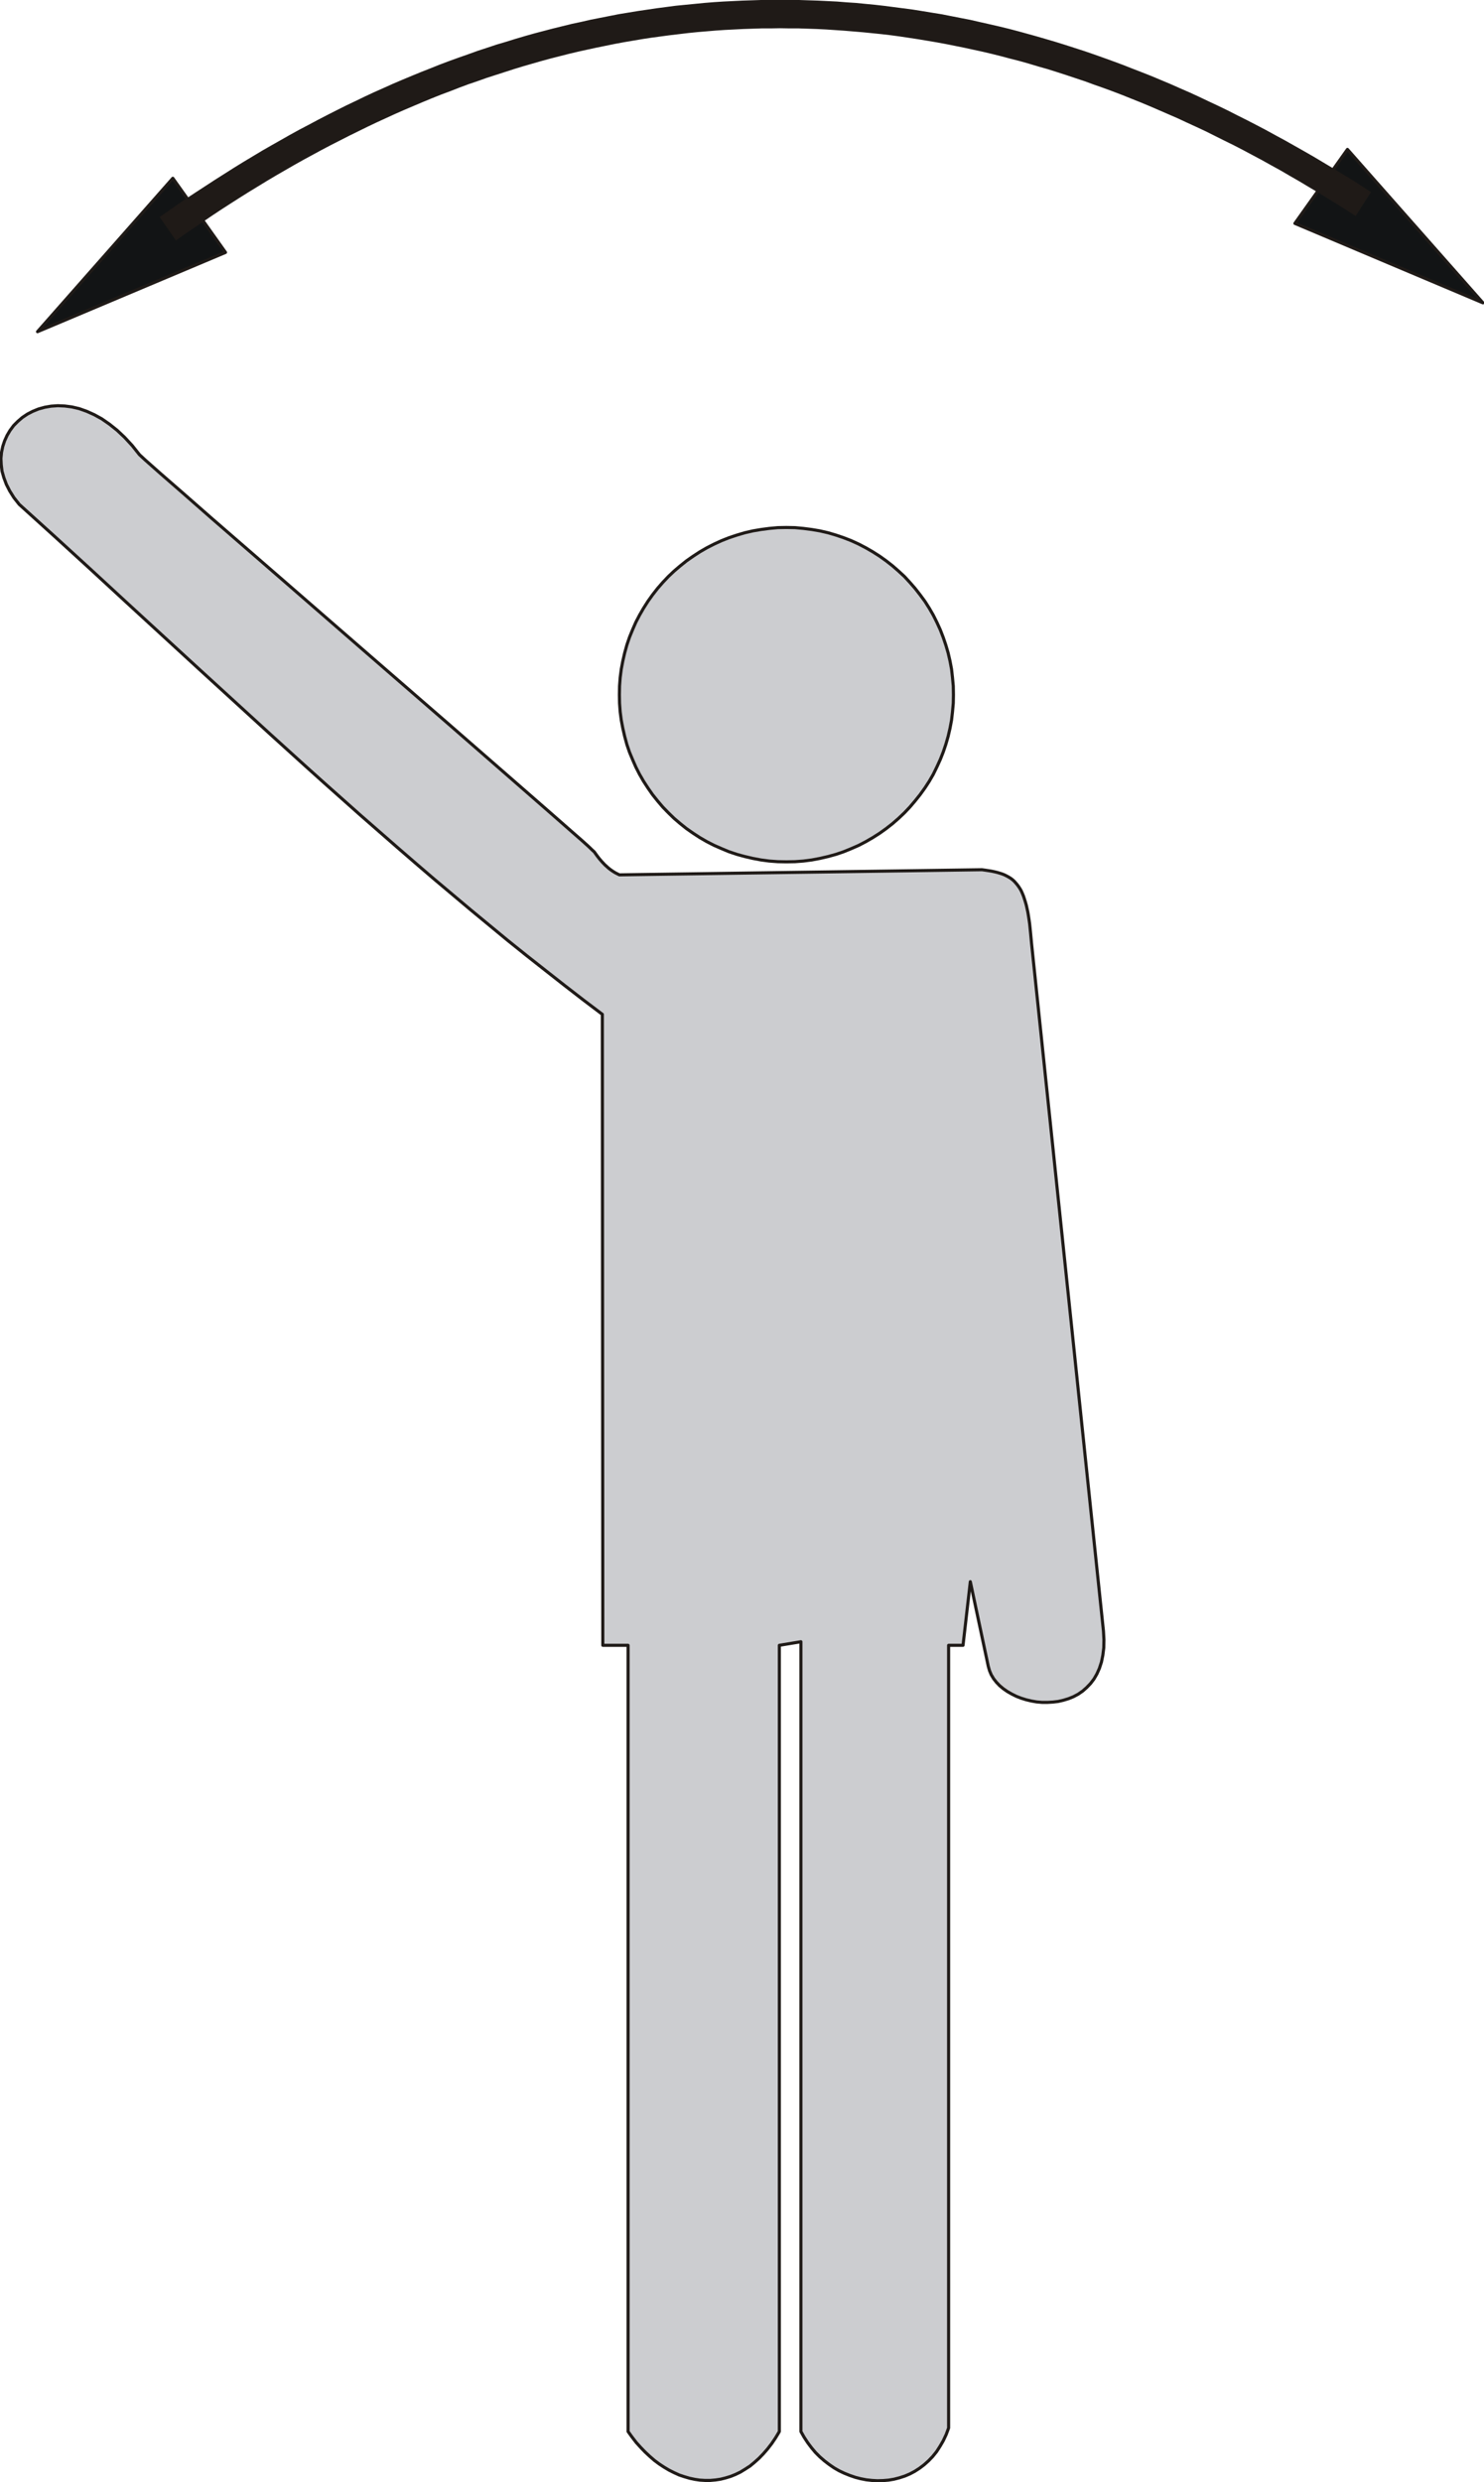 <?xml version="1.0" encoding="UTF-8" standalone="no"?>
<!DOCTYPE svg PUBLIC "-//W3C//DTD SVG 1.0//EN" "http://www.w3.org/TR/2001/REC-SVG-20010904/DTD/svg10.dtd">
<svg xmlns="http://www.w3.org/2000/svg" xmlns:xlink="http://www.w3.org/1999/xlink" fill-rule="evenodd" height="2.418in" preserveAspectRatio="none" stroke-linecap="round" viewBox="0 0 9574 16000" width="1.446in">
<style type="text/css">
.brush0 { fill: rgb(255,255,255); }
.pen0 { stroke: rgb(0,0,0); stroke-width: 1; stroke-linejoin: round; }
.brush1 { fill: rgb(18,20,21); }
.pen1 { stroke: none; }
.brush2 { fill: none; }
.pen2 { stroke: rgb(31,26,23); stroke-width: 20; stroke-linejoin: round; }
.brush3 { fill: rgb(204,205,208); }
.brush4 { fill: rgb(31,26,23); }
</style>
<g>
<polygon class="pen1 brush1" points="8354,1440 8693,963 9567,1952 8354,1440"/>
<polyline class="pen2" fill="none" points="8354,1440 8693,963 9567,1952 8354,1440"/>
<polygon class="pen1 brush3" points="124,3251 90,3208 63,3165 41,3122 25,3079 13,3037 8,2995 6,2955 10,2915 18,2877 30,2841 46,2806 65,2774 88,2743 115,2716 144,2691 177,2669 212,2651 249,2636 289,2625 330,2618 373,2615 418,2617 464,2623 511,2634 559,2651 608,2673 657,2700 706,2734 755,2773 804,2819 853,2872 900,2931 938,2966 1034,3051 1180,3178 1367,3342 1834,3747 2367,4210 2901,4673 3367,5079 3555,5243 3701,5371 3756,5419 3797,5456 3823,5481 3834,5491 3849,5512 3865,5533 3883,5554 3902,5574 3912,5583 3923,5593 3934,5602 3945,5610 3957,5618 3970,5626 3982,5632 3996,5639 6335,5606 6357,5609 6377,5612 6396,5615 6415,5619 6432,5623 6449,5628 6465,5633 6480,5639 6494,5646 6507,5653 6520,5661 6532,5670 6543,5680 6553,5691 6563,5703 6572,5715 6581,5729 6589,5743 6596,5759 6603,5776 6609,5794 6615,5813 6621,5834 6626,5856 6631,5879 6635,5903 6639,5929 6643,5957 6649,6016 6655,6081 7119,10514 7122,10569 7121,10621 7115,10669 7106,10713 7093,10753 7077,10789 7058,10822 7036,10851 7011,10877 6985,10900 6956,10920 6926,10936 6894,10949 6861,10959 6827,10967 6793,10971 6758,10973 6723,10973 6688,10970 6654,10964 6620,10956 6588,10946 6557,10934 6527,10919 6499,10903 6473,10885 6449,10865 6428,10843 6410,10820 6395,10795 6384,10769 6376,10741 6260,10195 6213,10605 6120,10605 6120,15650 6104,15693 6085,15733 6064,15769 6042,15803 6017,15834 5990,15862 5962,15887 5933,15909 5902,15929 5870,15946 5837,15960 5803,15971 5768,15980 5733,15986 5697,15989 5661,15990 5625,15988 5589,15984 5553,15977 5518,15968 5483,15956 5448,15942 5414,15926 5381,15907 5349,15885 5319,15862 5289,15836 5261,15808 5235,15777 5211,15745 5188,15710 5167,15673 5167,10582 5028,10605 5028,15673 5004,15713 4979,15750 4952,15785 4925,15816 4897,15845 4868,15871 4839,15895 4808,15915 4777,15934 4746,15949 4714,15962 4681,15972 4649,15980 4616,15985 4582,15988 4549,15988 4515,15986 4482,15981 4449,15974 4415,15964 4382,15953 4349,15938 4317,15922 4285,15903 4253,15882 4222,15859 4192,15833 4162,15805 4134,15776 4105,15744 4078,15709 4052,15673 4052,10605 3889,10605 3886,6538 3763,6445 3640,6350 3519,6255 3397,6159 3276,6062 3156,5963 3036,5864 2917,5764 2798,5664 2679,5562 2561,5460 2443,5357 2325,5254 2208,5150 2091,5046 1974,4941 1742,4731 1510,4519 1278,4307 1047,4095 816,3883 586,3671 355,3460 124,3251"/>
<polyline class="pen2" fill="none" points="124,3251 90,3208 63,3165 41,3122 25,3079 13,3037 8,2995 6,2955 10,2915 18,2877 30,2841 46,2806 65,2774 88,2743 115,2716 144,2691 177,2669 212,2651 249,2636 289,2625 330,2618 373,2615 418,2617 464,2623 511,2634 559,2651 608,2673 657,2700 706,2734 755,2773 804,2819 853,2872 900,2931 938,2966 1034,3051 1180,3178 1367,3342 1834,3747 2367,4210 2901,4673 3367,5079 3555,5243 3701,5371 3756,5419 3797,5456 3823,5481 3834,5491 3849,5512 3865,5533 3883,5554 3902,5574 3912,5583 3923,5593 3934,5602 3945,5610 3957,5618 3970,5626 3982,5632 3996,5639 6335,5606 6357,5609 6377,5612 6396,5615 6415,5619 6432,5623 6449,5628 6465,5633 6480,5639 6494,5646 6507,5653 6520,5661 6532,5670 6543,5680 6553,5691 6563,5703 6572,5715 6581,5729 6589,5743 6596,5759 6603,5776 6609,5794 6615,5813 6621,5834 6626,5856 6631,5879 6635,5903 6639,5929 6643,5957 6649,6016 6655,6081 7119,10514 7122,10569 7121,10621 7115,10669 7106,10713 7093,10753 7077,10789 7058,10822 7036,10851 7011,10877 6985,10900 6956,10920 6926,10936 6894,10949 6861,10959 6827,10967 6793,10971 6758,10973 6723,10973 6688,10970 6654,10964 6620,10956 6588,10946 6557,10934 6527,10919 6499,10903 6473,10885 6449,10865 6428,10843 6410,10820 6395,10795 6384,10769 6376,10741 6260,10195 6213,10605 6120,10605 6120,15650 6104,15693 6085,15733 6064,15769 6042,15803 6017,15834 5990,15862 5962,15887 5933,15909 5902,15929 5870,15946 5837,15960 5803,15971 5768,15980 5733,15986 5697,15989 5661,15990 5625,15988 5589,15984 5553,15977 5518,15968 5483,15956 5448,15942 5414,15926 5381,15907 5349,15885 5319,15862 5289,15836 5261,15808 5235,15777 5211,15745 5188,15710 5167,15673 5167,10582 5028,10605 5028,15673 5004,15713 4979,15750 4952,15785 4925,15816 4897,15845 4868,15871 4839,15895 4808,15915 4777,15934 4746,15949 4714,15962 4681,15972 4649,15980 4616,15985 4582,15988 4549,15988 4515,15986 4482,15981 4449,15974 4415,15964 4382,15953 4349,15938 4317,15922 4285,15903 4253,15882 4222,15859 4192,15833 4162,15805 4134,15776 4105,15744 4078,15709 4052,15673 4052,10605 3889,10605 3886,6538 3763,6445 3640,6350 3519,6255 3397,6159 3276,6062 3156,5963 3036,5864 2917,5764 2798,5664 2679,5562 2561,5460 2443,5357 2325,5254 2208,5150 2091,5046 1974,4941 1742,4731 1510,4519 1278,4307 1047,4095 816,3883 586,3671 355,3460 124,3251"/>
<polygon class="pen1 brush1" points="1455,1627 1115,1149 242,2138 1455,1627"/>
<polyline class="pen2" fill="none" points="1455,1627 1115,1149 242,2138 1455,1627"/>
<polygon class="pen1 brush3" points="5073,3400 5129,3401 5183,3406 5237,3413 5290,3422 5342,3434 5393,3449 5443,3466 5492,3485 5540,3507 5586,3531 5631,3557 5675,3585 5717,3615 5758,3647 5797,3681 5835,3716 5870,3754 5904,3793 5936,3834 5967,3876 5995,3920 6021,3965 6044,4011 6066,4059 6085,4108 6102,4158 6117,4209 6129,4261 6139,4314 6145,4368 6150,4422 6151,4478 6150,4533 6145,4588 6139,4641 6129,4694 6117,4746 6102,4798 6085,4848 6066,4896 6044,4944 6021,4991 5995,5036 5967,5079 5936,5122 5904,5162 5870,5202 5835,5239 5797,5275 5758,5309 5717,5341 5675,5371 5631,5399 5586,5425 5540,5449 5492,5470 5443,5490 5393,5507 5342,5521 5290,5533 5237,5543 5183,5550 5129,5554 5073,5555 5018,5554 4963,5550 4910,5543 4857,5533 4805,5521 4754,5507 4703,5490 4655,5470 4607,5449 4560,5425 4515,5399 4472,5371 4429,5341 4389,5309 4349,5275 4312,5239 4276,5202 4242,5162 4210,5122 4180,5079 4152,5036 4126,4991 4102,4944 4081,4896 4061,4848 4044,4798 4030,4746 4018,4694 4008,4641 4001,4588 3997,4533 3996,4478 3997,4422 4001,4368 4008,4314 4018,4261 4030,4209 4044,4158 4061,4108 4081,4059 4102,4011 4126,3965 4152,3920 4180,3876 4210,3834 4242,3793 4276,3754 4312,3716 4349,3681 4389,3647 4429,3615 4472,3585 4515,3557 4560,3531 4607,3507 4655,3485 4703,3466 4754,3449 4805,3434 4857,3422 4910,3413 4963,3406 5018,3401 5073,3400"/>
<polyline class="pen2" fill="none" points="5073,3400 5129,3401 5183,3406 5237,3413 5290,3422 5342,3434 5393,3449 5443,3466 5492,3485 5540,3507 5586,3531 5631,3557 5675,3585 5717,3615 5758,3647 5797,3681 5835,3716 5870,3754 5904,3793 5936,3834 5967,3876 5995,3920 6021,3965 6044,4011 6066,4059 6085,4108 6102,4158 6117,4209 6129,4261 6139,4314 6145,4368 6150,4422 6151,4478 6150,4533 6145,4588 6139,4641 6129,4694 6117,4746 6102,4798 6085,4848 6066,4896 6044,4944 6021,4991 5995,5036 5967,5079 5936,5122 5904,5162 5870,5202 5835,5239 5797,5275 5758,5309 5717,5341 5675,5371 5631,5399 5586,5425 5540,5449 5492,5470 5443,5490 5393,5507 5342,5521 5290,5533 5237,5543 5183,5550 5129,5554 5073,5555 5018,5554 4963,5550 4910,5543 4857,5533 4805,5521 4754,5507 4703,5490 4655,5470 4607,5449 4560,5425 4515,5399 4472,5371 4429,5341 4389,5309 4349,5275 4312,5239 4276,5202 4242,5162 4210,5122 4180,5079 4152,5036 4126,4991 4102,4944 4081,4896 4061,4848 4044,4798 4030,4746 4018,4694 4008,4641 4001,4588 3997,4533 3996,4478 3997,4422 4001,4368 4008,4314 4018,4261 4030,4209 4044,4158 4061,4108 4081,4059 4102,4011 4126,3965 4152,3920 4180,3876 4210,3834 4242,3793 4276,3754 4312,3716 4349,3681 4389,3647 4429,3615 4472,3585 4515,3557 4560,3531 4607,3507 4655,3485 4703,3466 4754,3449 4805,3434 4857,3422 4910,3413 4963,3406 5018,3401 5073,3400"/>
<polygon class="pen1 brush4" fill-rule="nonzero" points="8845,1238 8783,1198 8722,1159 8660,1121 8599,1084 8537,1047 8475,1010 8414,975 8352,940 8290,905 8229,872 8167,838 8106,806 8044,774 7982,743 7921,712 7859,682 7797,653 7736,624 7675,596 7613,569 7552,542 7490,516 7428,490 7367,466 7305,442 7244,418 7182,395 7121,373 7059,351 6998,330 6936,310 6874,290 6813,271 6752,253 6690,235 6629,218 6567,201 6506,185 6444,170 6383,156 6321,142 6260,128 6198,116 6137,104 6076,92 6014,82 5953,72 5891,62 5830,54 5769,46 5707,38 5646,31 5584,25 5523,19 5462,15 5400,10 5339,7 5278,4 5217,2 5155,0 5094,-1 5033,-2 4972,-1 4910,0 4849,2 4788,4 4727,7 4666,10 4605,14 4543,19 4482,25 4421,31 4360,37 4299,45 4238,53 4177,62 4116,71 4055,81 3994,91 3933,103 3872,115 3811,127 3750,141 3689,154 3628,169 3567,184 3506,200 3445,216 3385,233 3324,251 3263,270 3202,288 3142,308 3081,328 3020,350 2960,371 2899,393 2838,416 2778,440 2717,464 2656,489 2596,514 2535,540 2475,567 2414,594 2354,622 2294,651 2233,680 2173,710 2112,741 2052,772 1992,804 1931,836 1871,869 1811,903 1751,937 1690,972 1630,1008 1570,1044 1510,1081 1450,1119 1390,1157 1330,1196 1270,1235 1209,1275 1149,1316 1089,1358 1030,1399 1135,1550 1194,1508 1253,1468 1312,1428 1371,1388 1430,1349 1489,1311 1547,1274 1606,1237 1665,1201 1724,1165 1783,1130 1842,1096 1901,1062 1960,1029 2019,997 2078,965 2137,934 2196,904 2255,874 2314,845 2373,816 2432,788 2491,761 2550,734 2609,708 2668,683 2727,658 2785,634 2845,610 2904,588 2963,565 3022,543 3081,523 3140,502 3199,483 3258,464 3317,445 3376,427 3435,410 3494,393 3553,377 3612,362 3671,347 3730,333 3789,320 3849,307 3908,295 3967,283 4026,272 4085,262 4144,252 4203,243 4262,235 4322,227 4381,220 4440,213 4499,207 4558,202 4618,197 4677,193 4736,190 4795,187 4855,185 4914,183 4973,183 5033,182 5092,183 5152,183 5211,185 5270,187 5330,190 5389,194 5448,198 5508,203 5567,208 5627,214 5686,220 5746,227 5805,235 5865,244 5924,253 5984,263 6043,273 6103,284 6163,296 6222,308 6282,321 6342,334 6401,348 6461,363 6521,379 6580,394 6640,411 6700,429 6760,446 6820,465 6879,484 6939,504 6999,524 7059,546 7119,567 7179,589 7239,612 7299,636 7359,660 7419,685 7479,711 7539,737 7599,763 7659,791 7720,819 7780,847 7840,877 7900,907 7961,937 8021,968 8081,1000 8141,1032 8202,1066 8262,1099 8322,1134 8383,1169 8443,1205 8504,1241 8564,1278 8625,1315 8685,1353 8746,1392"/>
</g>
</svg>
